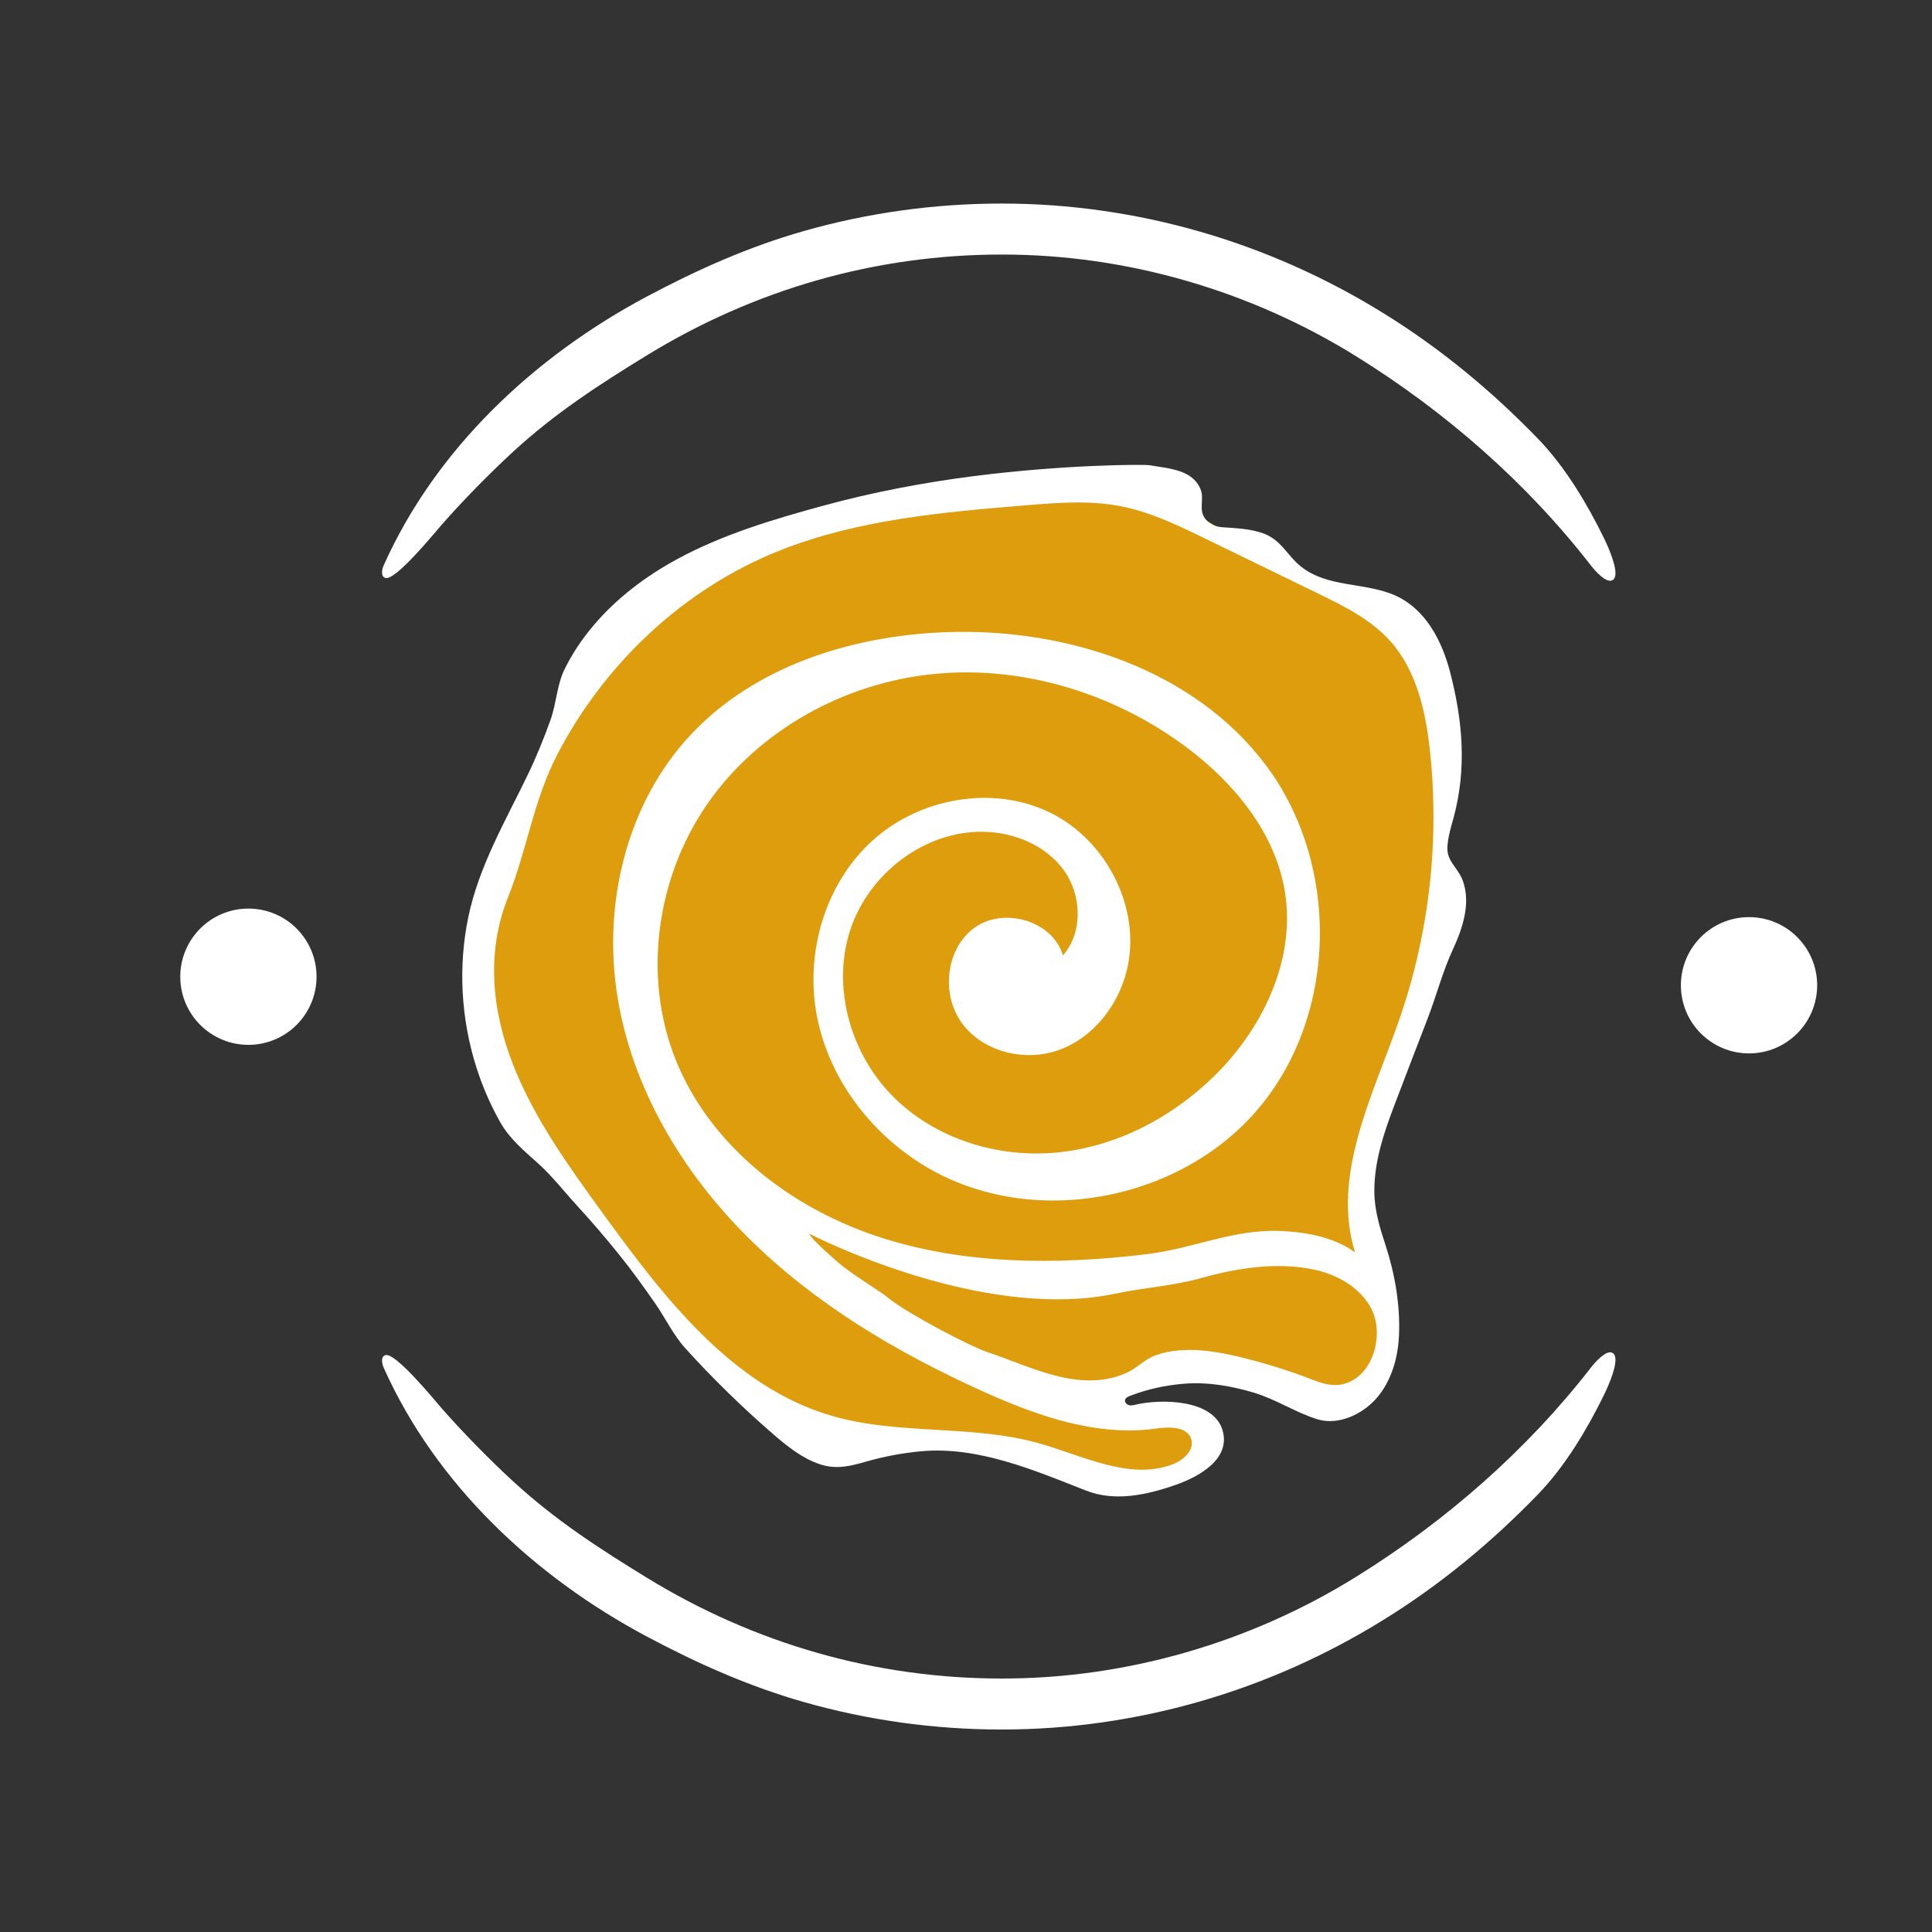 <svg xmlns="http://www.w3.org/2000/svg" xmlns:xlink="http://www.w3.org/1999/xlink" x="0px" y="0px" viewBox="0 0 708.661 708.661" xml:space="preserve"><rect x="0" y="0" width="708.661" height="708.661" fill="#333333" stroke="none"/><g id="kolor"></g><g id="Layer_1">	<path fill="#DD9D0C" d="M172.451,352.812l6.654,43.124l32.931,44.781l47.62,59.629l38.924,26.916l54.063,2.07l31.238,6.211  l25.259,10.352l21.533-2.899l8.696-10.766l-3.727-10.766h-21.118l-14.142-4.969l27.392-14.907l36.854,4.555l23.603,11.594  l14.079-8.905l8.282-18.839l-8.696-38.924l-0.422-31.303l24.708-74.665l4.705-71.271l-16.215-50.908l-46.006-16.592l-53.171-31.299  c0,0-55.81,4.148-57.696,4.525c-1.885,0.377-61.844,12.067-68.632,13.575c-6.788,1.508-51.662,22.249-51.662,22.249l-32.053,44.12  c0,0-21.117,58.073-22.626,58.827C181.32,319.081,172.451,352.812,172.451,352.812z"></path>	<path fill="#FFFFFF" d="M536.463,322.785c-1.421-3.749-4.547-6.047-5.367-9.724c-0.802-3.599,1.148-9.645,2.082-13.111  c4.873-18.075,3.36-35.497-1.269-53.379c-3.022-11.674-9.169-23.556-20.768-28.422c-10.881-4.564-24.291-2.65-33.907-10.309  c-5.198-4.14-7.242-9.843-13.941-12.224c-4.822-1.714-10.064-1.876-15.111-2.238c-1.896-0.136-3.75-0.806-5.159-2.083  c-3.555-3.22-1.644-6.724-2.248-10.363c-0.362-2.183-1.869-4.356-3.555-5.704c-4.153-3.319-10.512-3.693-15.523-4.573  c-2.128-0.374-31.309-0.251-64.337,3.963c-18.545,2.366-37.167,5.898-55.204,10.821c-18.56,5.065-37.207,10.594-54.177,19.871  c-11.292,6.172-21.772,14.114-30.151,23.956c-4.198,4.93-7.853,10.339-10.717,16.161c-2.904,5.904-2.991,12.604-5.253,18.848  c-2.385,6.584-5.02,13.151-8.078,19.506c-8.215,17.07-18.098,33.828-22.001,52.588c-3.778,18.161-2.683,37.299,2.91,54.984  c2.223,7.029,5.16,13.835,8.783,20.252c3.513,6.221,8.806,10.508,14.066,15.279c5.277,4.786,9.544,10.358,14.34,15.589  c5.272,5.752,10.358,11.677,15.246,17.762c4.635,5.77,8.98,11.767,13.199,17.849c3.778,5.447,6.658,11.62,11.07,16.483  c10.139,11.177,20.948,21.739,32.355,31.604c5.04,4.359,10.499,8.726,16.884,10.877c6.138,2.068,11.271,0.73,17.19-0.968  c6.56-1.881,13.299-3.134,20.095-3.756c20.685-1.892,41.191,6.844,60.413,14.408c10.453,4.113,21.911,1.756,32.917-2.086  c8.255-2.882,20.279-9.315,17.202-19.976c-3.33-11.535-22.731-11.579-31.757-9.471c-0.858,0.2-1.753,0.429-2.607,0.209  c-0.854-0.22-1.621-1.073-1.406-1.931c0.19-0.761,1.004-1.158,1.731-1.441c6.365-2.48,13.114-3.95,19.918-4.491  c8.736-0.694,17.439,0.827,25.783,3.345c7.985,2.409,15.194,7.246,23.084,9.686c7.8,2.412,16.694-1.894,21.796-7.803  c5.427-6.287,7.804-14.749,8.167-23.046c0.481-10.979-1.518-22.518-4.909-32.903c-2.079-6.365-4.068-12.71-4.138-19.562  c-0.113-10.932,3.38-21.407,7.217-31.507c4.096-10.78,8.235-21.543,12.383-32.302c3.228-8.372,5.383-16.927,9.161-25.089  C536.463,340.598,539.67,331.247,536.463,322.785z M504.64,493.182c-1.259,6.885-5.56,13.227-12.527,14.63  c-3.43,0.691-6.972-0.294-10.232-1.564c-7.908-3.079-16.074-5.678-24.307-7.801c-10.578-2.728-23.198-5.134-33.801-1.283  c-3.946,1.433-6.828,4.777-10.765,6.494c-17.075,7.449-34.897-2.389-50.932-7.752c-6.907-2.31-30.185-14.75-35.954-19.6  c-2.948-2.478-10.099-6.607-16.663-11.587c-1.93-1.464-11.794-10.01-12.663-12.216c12.525,6.33,67.821,31.439,112.409,21.989  c10.495-2.224,21.014-2.785,31.295-5.668c13.222-3.707,27.576-6.004,41.266-3.185c8.611,1.773,17.041,6.503,21.176,14.261  C504.959,483.684,505.486,488.556,504.64,493.182z M525.203,316.034c-1.428,19.598-5.392,39.012-11.816,57.582  c-9.705,28.053-25.166,57.422-16.351,85.767c-8.245-6.049-19.385-7.545-27.428-7.864c-17.42-0.692-31.625,6.427-49.102,8.53  c-33.302,4.008-67.777,3.93-99.548-6.827c-31.77-10.757-60.653-33.382-73.122-64.521c-12.226-30.532-7.064-66.972,11.724-93.967  s50.253-44.287,82.983-47.514c32.731-3.227,66.271,7.165,92.618,26.851c17.66,13.195,32.784,31.583,36.196,53.362  c3.855,24.612-8.094,49.671-25.852,67.143c-15.616,15.366-36.151,26.128-57.962,28.182c-21.811,2.054-44.732-5.125-60.132-20.707  s-22.294-39.66-15.664-60.54c6.63-20.881,27.377-36.961,49.278-36.405c11.219,0.285,22.687,5.044,29.238,14.157  c6.551,9.113,7.024,22.748-0.37,31.191c-3.704-12.646-21.473-17.877-32.249-10.292s-12.583,24.547-4.781,35.167  c7.802,10.62,23.148,14.277,35.546,9.81c12.397-4.467,21.539-16.002,24.8-28.77c5.791-22.676-7.146-48.191-28.211-58.389  s-48.024-5.226-65.256,10.61c-17.232,15.836-24.527,41.163-20.094,64.143s19.865,43.216,39.964,55.206  c38.704,23.09,93.452,12.904,122.311-21.712s29.497-89.223,2.548-125.347c-26.553-35.594-73.915-50.777-118.285-48.967  c-34.313,1.4-69.626,12.663-93.023,37.801c-23.317,25.051-32.095,61.711-26.738,95.513c5.357,33.802,23.775,64.68,48.056,88.798  c24.281,24.118,54.205,41.907,85.377,56.035c20.141,9.129,42.024,16.97,63.931,13.963c4.948-0.679,11.639-0.923,13.143,3.839  c1.279,4.051-2.865,7.776-6.839,9.276c-15.92,6.009-32.988-3.294-49.386-7.84c-24.479-6.786-50.993-2.859-75.397-9.908  c-36.634-10.581-61.709-43.375-84.114-74.23c-12.477-17.183-25.084-34.601-32.884-54.351c-7.945-20.118-10.035-41.599-1.943-61.758  c6.899-17.186,9.293-35.449,18.056-52.316c17.327-33.352,46.401-60.801,81.438-74.751c28.534-11.361,59.653-14.102,90.262-16.626  c11.724-0.967,23.628-1.911,35.169,0.366c10.8,2.13,20.837,6.994,30.735,11.81c13.737,6.684,27.473,13.368,41.21,20.051  c9.654,4.697,19.567,9.586,26.723,17.589c9.701,10.847,13.014,25.917,14.566,40.386  C525.967,288.996,526.185,302.558,525.203,316.034z"></path>	<path fill="#FFFFFF" d="M592.55,210.462c-0.038,1.12-0.372,1.979-1.145,2.383c-2.295,1.2-6.547-3.746-7.731-5.272  c-23.673-30.513-53.369-56.482-86.156-76.841c-38.845-24.157-84.291-37.403-129.991-37.363  c-22.835-0.023-45.648,3.121-67.598,9.374c-21.955,6.238-43.032,15.565-62.525,27.517c-17.687,10.833-33.709,21.224-49.062,35.312  c-8.603,7.894-18.644,18.128-26.336,26.911c-2.707,3.091-17.29,21.039-20.8,19.46c-1.582-0.7-1.156-3.04-0.449-4.619  c19.2-42.865,55.324-76.634,96.561-98.586c18.469-9.832,37.294-18.232,57.489-23.985c23.623-6.73,48.2-10.117,72.754-10.089  c24.557,0,49.124,3.528,72.723,10.333c23.604,6.805,46.23,16.91,67.071,29.826c20.885,12.873,39.884,28.617,56.881,46.214  c10.033,10.386,18.085,24.11,23.949,36.038C589.078,198.891,592.687,206.414,592.55,210.462z"></path>	<path fill="#FFFFFF" d="M592.55,498.592c-0.038-1.12-0.372-1.979-1.145-2.383c-2.295-1.2-6.547,3.746-7.731,5.272  c-23.673,30.513-53.369,56.482-86.156,76.841c-38.845,24.157-84.291,37.403-129.991,37.363  c-22.835,0.023-45.648-3.121-67.598-9.374c-21.955-6.238-43.032-15.565-62.525-27.517c-17.687-10.833-33.709-21.224-49.062-35.312  c-8.603-7.894-18.644-18.128-26.336-26.911c-2.707-3.091-17.29-21.039-20.8-19.46c-1.582,0.7-1.156,3.04-0.449,4.619  c19.2,42.865,55.324,76.634,96.561,98.586c18.469,9.832,37.294,18.232,57.489,23.985c23.623,6.73,48.2,10.117,72.754,10.089  c24.557,0,49.124-3.528,72.723-10.333c23.604-6.805,46.23-16.91,67.071-29.826c20.885-12.873,39.884-28.617,56.881-46.214  c10.033-10.386,18.085-24.11,23.949-36.038C589.078,510.162,592.687,502.64,592.55,498.592z"></path>	<circle fill="#FFFFFF" cx="91.117" cy="358.262" r="24.991"></circle>	<circle fill="#FFFFFF" cx="641.544" cy="361.397" r="24.991"></circle></g><g id="Layer_2" display="none"></g></svg>